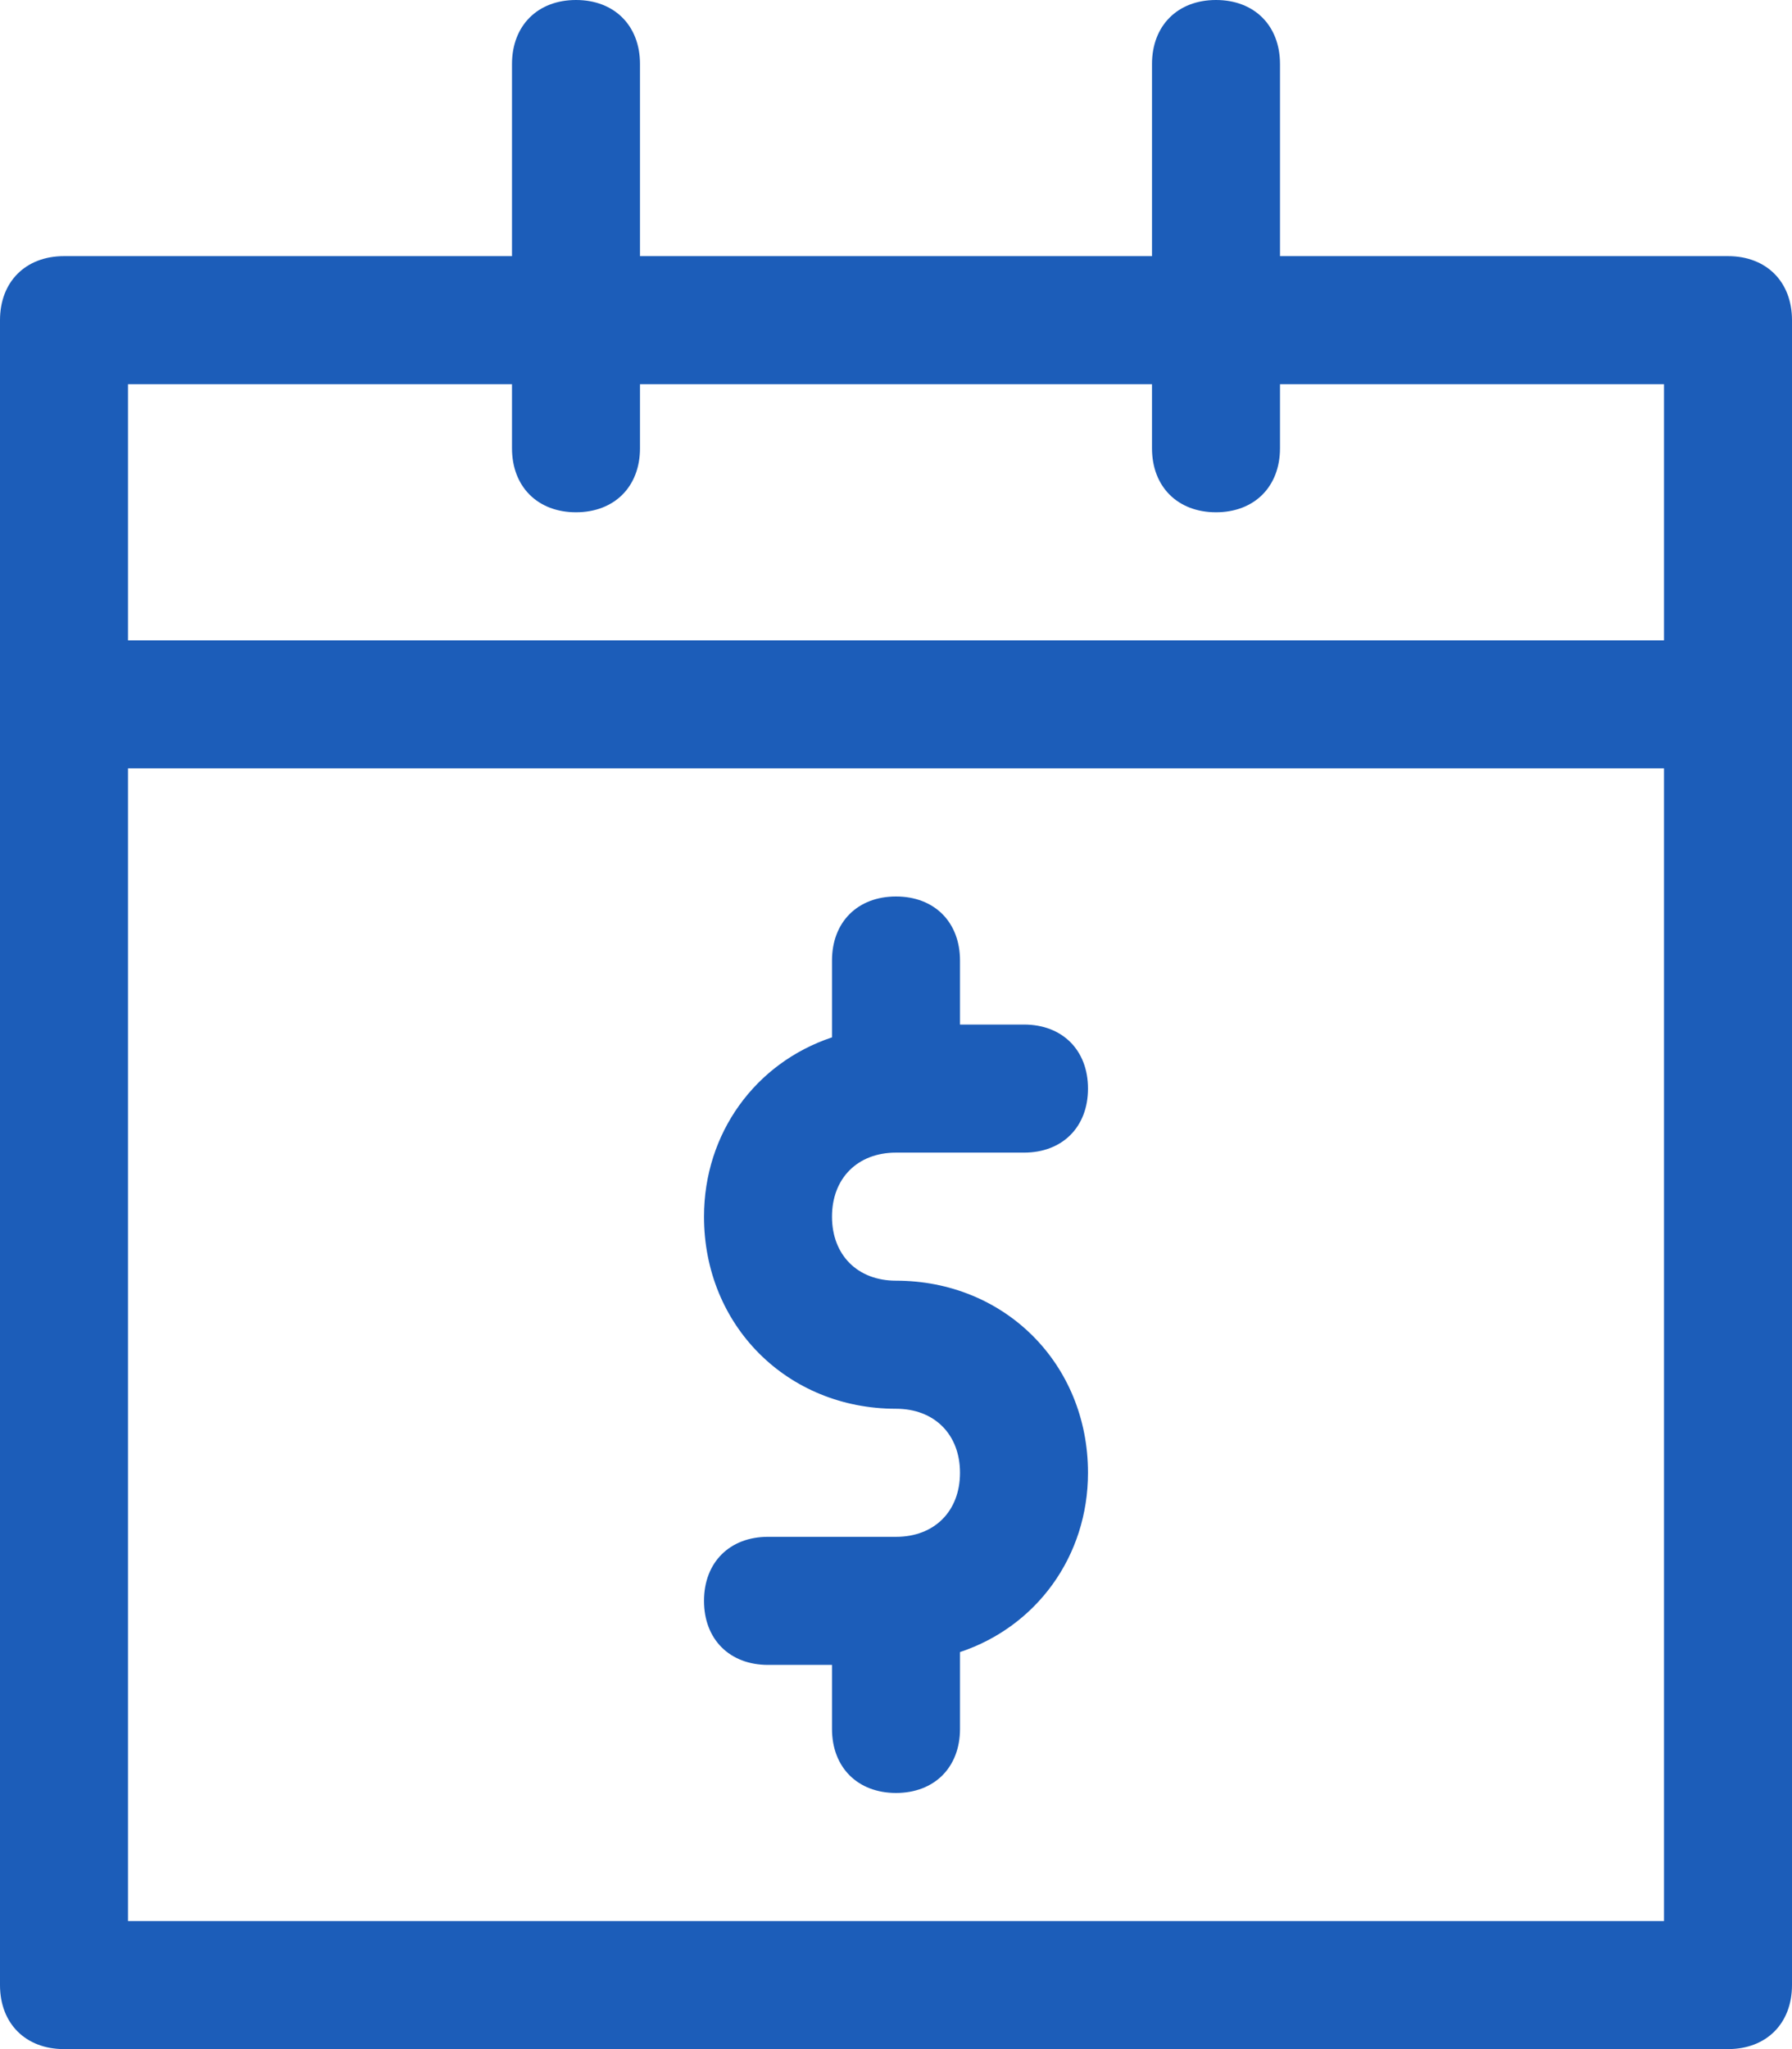 <?xml version="1.0" encoding="UTF-8"?> <!-- Generator: Adobe Illustrator 24.0.2, SVG Export Plug-In . SVG Version: 6.00 Build 0) --> <svg xmlns="http://www.w3.org/2000/svg" xmlns:xlink="http://www.w3.org/1999/xlink" id="Слой_1" x="0px" y="0px" viewBox="0 0 28 32" style="enable-background:new 0 0 28 32;" xml:space="preserve"> <style type="text/css"> .st0{fill:#1C5DB9;} </style> <path class="st0" d="M14,18h2c0.6,0,1-0.4,1-1s-0.4-1-1-1h-1v-1c0-0.6-0.4-1-1-1s-1,0.4-1,1v1.2c-1.2,0.4-2,1.5-2,2.8 c0,1.7,1.3,3,3,3c0.6,0,1,0.4,1,1s-0.4,1-1,1h-2c-0.6,0-1,0.4-1,1s0.4,1,1,1h1v1c0,0.6,0.4,1,1,1s1-0.4,1-1v-1.2 c1.2-0.4,2-1.5,2-2.8c0-1.7-1.3-3-3-3c-0.6,0-1-0.4-1-1S13.4,18,14,18z"></path> <path class="st0" d="M27,4h-7V1c0-0.6-0.4-1-1-1s-1,0.4-1,1v3h-8V1c0-0.6-0.4-1-1-1S8,0.4,8,1v3H1C0.4,4,0,4.4,0,5v26 c0,0.6,0.4,1,1,1h26c0.6,0,1-0.4,1-1V5C28,4.4,27.6,4,27,4z M8,6v1c0,0.6,0.4,1,1,1s1-0.4,1-1V6h8v1c0,0.6,0.4,1,1,1s1-0.4,1-1V6h6 v4H2V6H8z M2,30V12h24v18H2z"></path> </svg> 